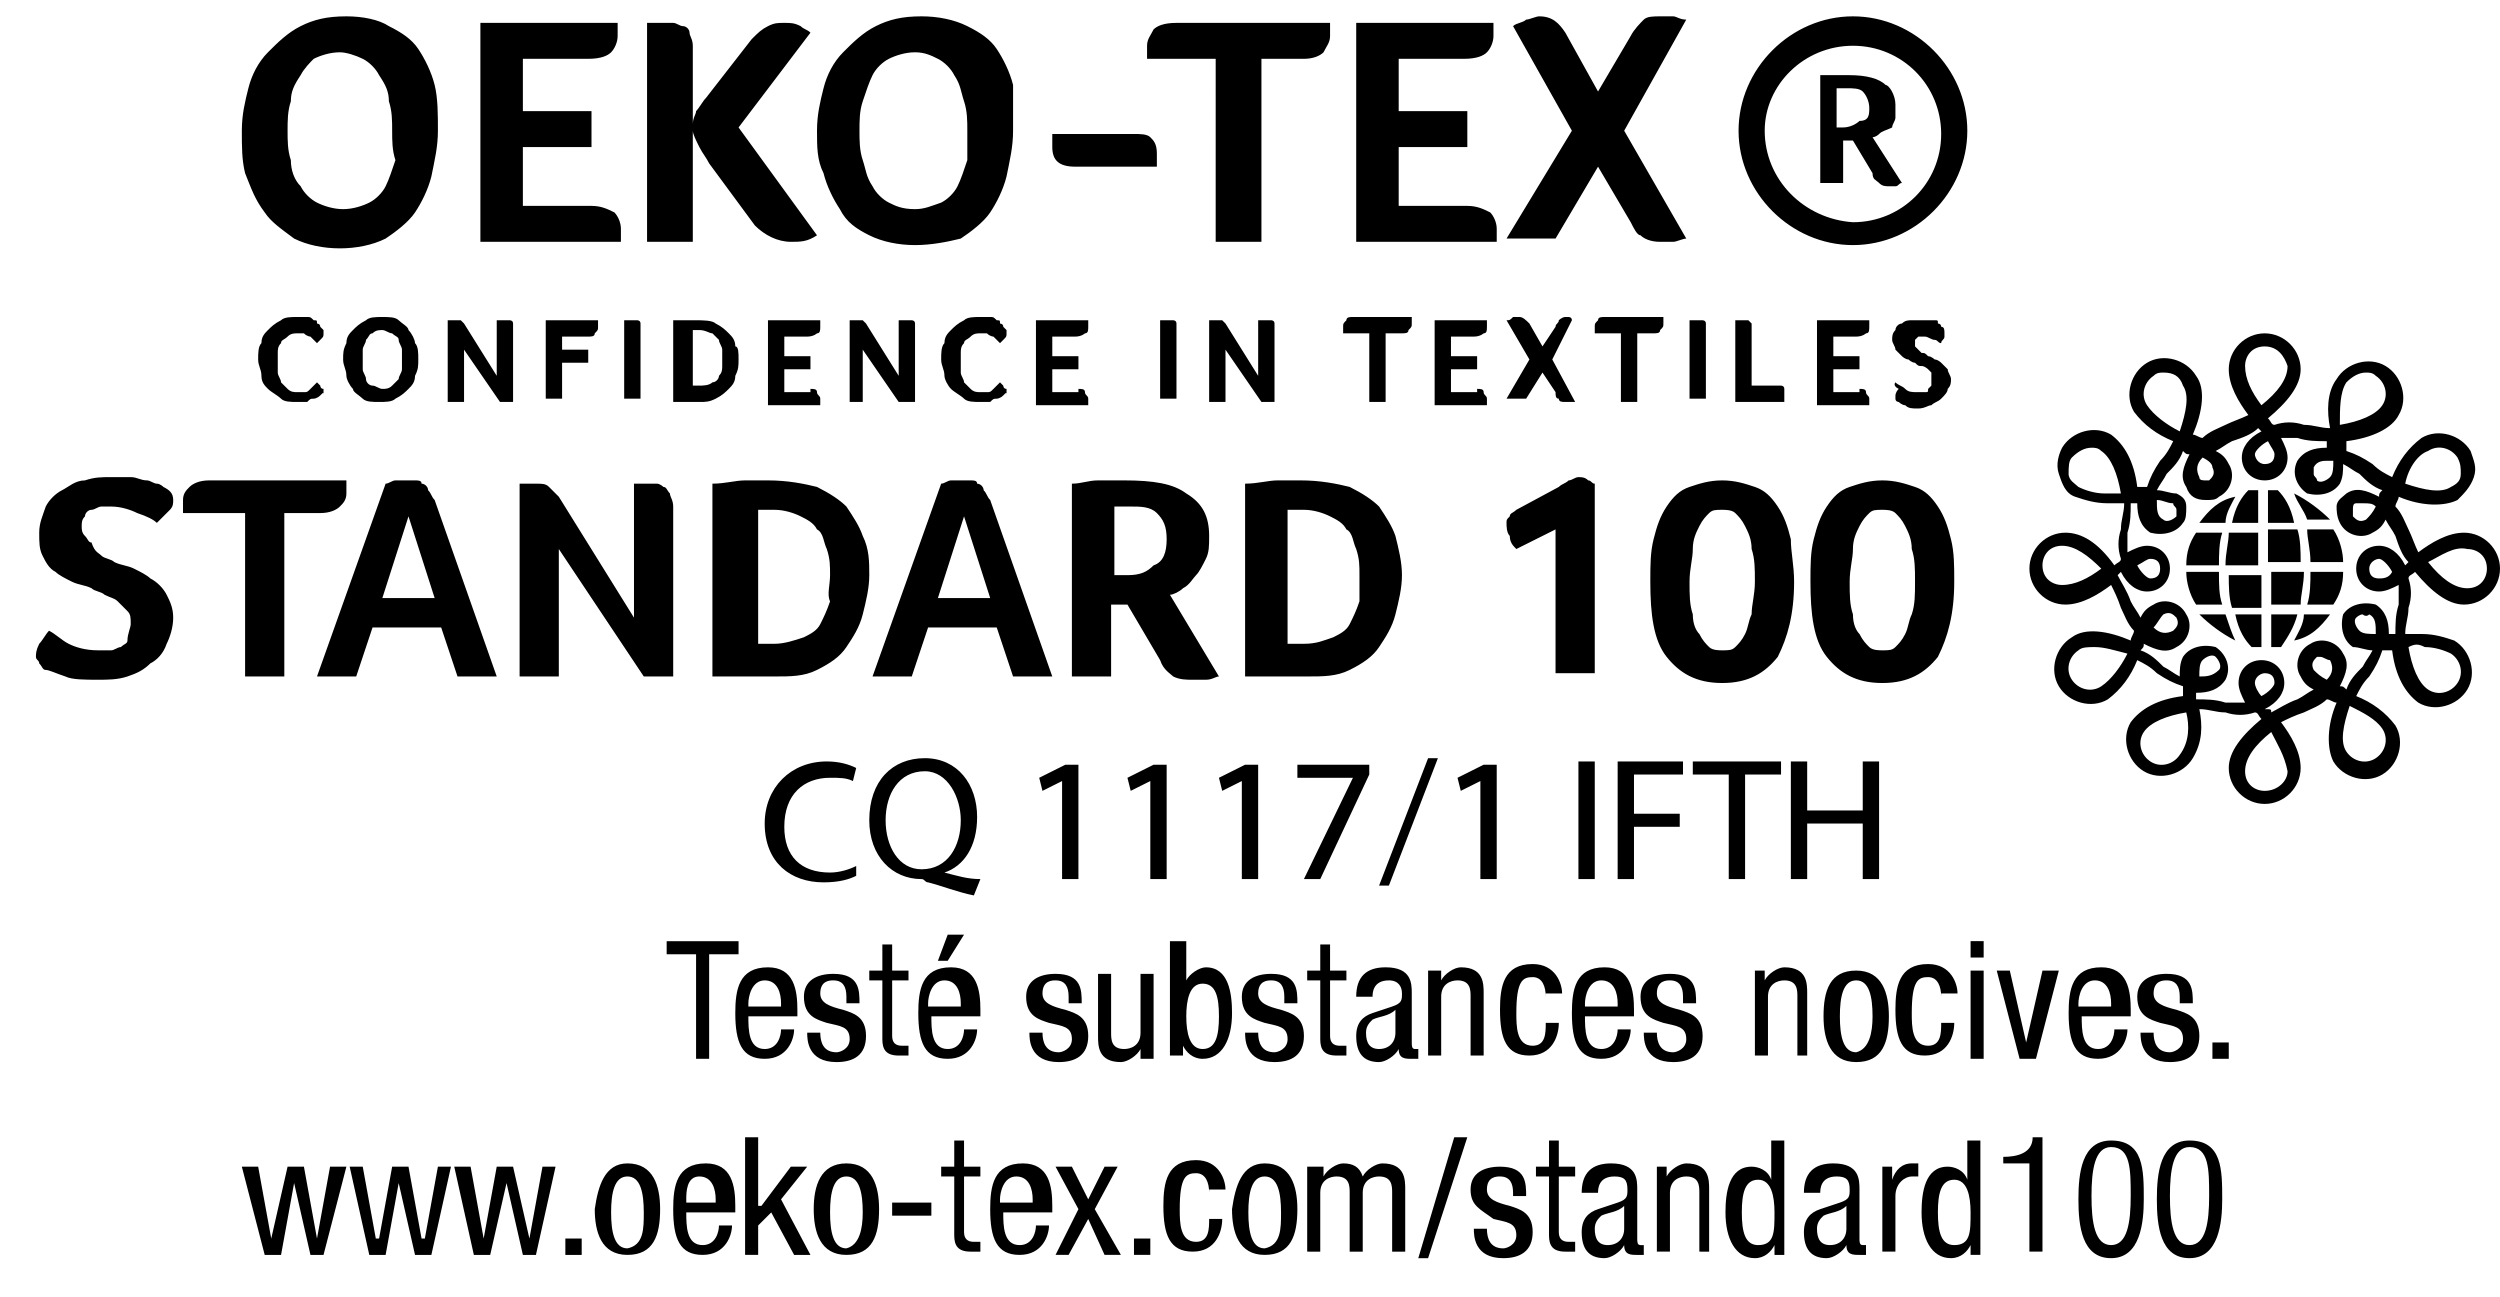 <svg xmlns="http://www.w3.org/2000/svg" viewBox="0 0 76.5 39.7"><path d="M22.9 31.1c0 .4 0 1 .5 1 .4 0 .5-.4.5-.6h.4c0 .3-.2.9-.9.9s-.9-.5-.9-1.4c0-.7.1-1.4 1-1.4.8 0 .9.7.9 1.3v.2h-1.5zm1-.3v-.1c0-.3-.1-.7-.5-.7s-.5.5-.5.7v.1h1zm2-.3c0-.3-.1-.5-.4-.5-.1 0-.4 0-.4.4 0 .3.3.4.7.5.3.1.7.2.7.8 0 .6-.4.8-.9.8-.9 0-.9-.7-.9-.9h.4c0 .3.1.6.5.6.1 0 .4-.1.4-.4 0-.4-.3-.4-.7-.5-.3-.1-.7-.2-.7-.8 0-.5.4-.7.9-.7.8 0 .8.5.8.9h-.4zm1-1.6h.4v.8h.5v.3h-.5v1.7c0 .2.1.3.3.3h.2v.3h-.3c-.4 0-.5-.2-.5-.5V30h-.4v-.3h.4v-.8zm1.6 2.2c0 .4 0 1 .5 1 .4 0 .5-.4.5-.6h.4c0 .3-.2.9-.9.9s-.9-.5-.9-1.4c0-.7.1-1.4 1-1.4.8 0 .9.7.9 1.3v.2h-1.5zm.9-.3v-.1c0-.3-.1-.7-.5-.7s-.5.5-.5.7v.1h1zm-.4-2.2h.5l-.5.8h-.3l.3-.8zm3.7 1.9c0-.3-.1-.5-.4-.5-.1 0-.4 0-.4.4 0 .3.3.4.7.5.3.1.7.2.7.8 0 .6-.4.8-.9.8-.9 0-.9-.7-.9-.9h.4c0 .3.1.6.5.6.1 0 .4-.1.4-.4 0-.4-.3-.4-.7-.5-.3-.1-.7-.2-.7-.8 0-.5.4-.7.9-.7.8 0 .8.5.8.9h-.4zm2.6 1.9h-.4v-.3c-.1.2-.4.4-.6.4-.7 0-.7-.5-.7-.8v-1.9h.4v1.8c0 .2 0 .5.4.5.2 0 .5-.1.5-.5v-1.8h.4v2.6zm.6-3.6h.4V30c.1-.2.4-.4.6-.4.7 0 .8.8.8 1.4 0 .8-.3 1.4-.9 1.4-.3 0-.5-.2-.6-.4v.3h-.4v-3.5zm.9 3.3c.4 0 .5-.4.5-1s-.1-1-.5-1-.5.5-.5 1 .1 1 .5 1m2.5-1.6c0-.3-.1-.5-.4-.5-.1 0-.4 0-.4.4 0 .3.3.4.7.5.3.1.7.2.7.8 0 .6-.4.8-.9.8-.9 0-.9-.7-.9-.9h.4c0 .3.1.6.5.6.1 0 .4-.1.4-.4 0-.4-.3-.4-.7-.5-.3-.1-.7-.2-.7-.8 0-.5.4-.7.9-.7.8 0 .8.5.8.9h-.4zm1-1.6h.4v.8h.5v.3h-.5v1.7c0 .2.1.3.3.3h.2v.3h-.3c-.4 0-.5-.2-.5-.5V30H40v-.3h.4v-.8zm1.2 1.6c0-.6.3-.9.9-.9.8 0 .8.5.8.8v1.5c0 .1 0 .2.1.2h.1v.3h-.2c-.2 0-.4 0-.4-.3-.1.2-.4.4-.6.4-.5 0-.7-.3-.7-.8 0-.4.2-.6.5-.7l.6-.2c.3-.1.3-.2.3-.4s-.1-.4-.4-.4c-.5 0-.5.4-.5.5h-.5zm1.2.4c-.2.2-.5.2-.7.3-.1.1-.2.2-.2.4 0 .3.1.5.4.5.3 0 .5-.2.5-.5v-.7zm1-1.2h.4v.3c.1-.2.4-.4.6-.4.7 0 .7.5.7.8v1.9H45v-1.8c0-.2 0-.5-.4-.5-.2 0-.5.1-.5.5v1.8h-.4v-2.6zm3.6.8c0-.3-.1-.6-.4-.6-.3 0-.5.1-.5 1.1 0 .4 0 1 .5 1 .4 0 .4-.4.4-.7h.4c0 .4-.2 1-.9 1s-.9-.5-.9-1.4c0-.7.1-1.4 1-1.4.7 0 .9.6.9.9h-.5zm1.2.6c0 .4 0 1 .5 1 .4 0 .5-.4.5-.6h.4c0 .3-.2.9-.9.9s-.9-.5-.9-1.4c0-.7.1-1.4 1-1.4.8 0 .9.7.9 1.3v.2h-1.5zm1-.3v-.1c0-.3-.1-.7-.5-.7s-.5.5-.5.7v.1h1zm2-.3c0-.3-.1-.5-.4-.5-.1 0-.4 0-.4.4 0 .3.3.4.7.5.3.1.7.2.7.8 0 .6-.4.8-.9.8-.9 0-.9-.7-.9-.9h.4c0 .3.1.6.5.6.1 0 .4-.1.4-.4 0-.4-.3-.4-.7-.5-.3-.1-.7-.2-.7-.8 0-.5.4-.7.9-.7.8 0 .8.5.8.9h-.4zm2.1-.8h.4v.3c.1-.2.4-.4.6-.4.7 0 .7.5.7.8v1.9H55v-1.8c0-.2 0-.5-.4-.5-.2 0-.5.1-.5.5v1.8h-.4v-2.6zm3.2 0c.8 0 1 .7 1 1.4 0 .8-.2 1.4-1 1.4s-1-.7-1-1.4c0-.8.2-1.4 1-1.4m.5 1.4c0-.6-.1-1.1-.5-1.1s-.5.5-.5 1.1c0 .6.1 1.1.5 1.1.4-.1.5-.6.5-1.1m2.1-.6c0-.3-.1-.6-.4-.6-.3 0-.5.1-.5 1.1 0 .4 0 1 .5 1 .4 0 .4-.4.4-.7h.4c0 .4-.2 1-.9 1s-.9-.5-.9-1.4c0-.7.1-1.4 1-1.4.7 0 .9.6.9.9h-.5zm.9-1.7h.4v.5h-.4v-.5zm0 .9h.4v2.7h-.4v-2.7zm.8 0h.4l.5 2.2.5-2.2h.5l-.7 2.7h-.5zm2.6 1.4c0 .4 0 1 .5 1 .4 0 .5-.4.5-.6h.4c0 .3-.2.9-.9.9s-.9-.5-.9-1.4c0-.7.1-1.4 1-1.4.8 0 .9.7.9 1.3v.2h-1.5zm.9-.3v-.1c0-.3-.1-.7-.5-.7s-.5.5-.5.7v.1h1zm2.1-.3c0-.3-.1-.5-.4-.5-.1 0-.4 0-.4.4 0 .3.3.4.7.5.3.1.7.2.7.8 0 .6-.4.8-.9.8-.9 0-.9-.7-.9-.9h.4c0 .3.1.6.5.6.1 0 .4-.1.4-.4 0-.4-.3-.4-.7-.5-.3-.1-.7-.2-.7-.8 0-.5.4-.7.9-.7.8 0 .8.5.8.9h-.4zm1 1.4h.5v.5h-.5zM7.4 35.7h.5l.4 2.2.5-2.2h.5l.4 2.2.4-2.2h.5l-.7 2.7h-.4L9 36.2l-.4 2.2h-.5zm3.3 0h.4l.4 2.2h.1l.4-2.2h.5l.4 2.2h.1l.4-2.2h.4l-.6 2.7h-.5l-.5-2.2-.4 2.2h-.5zm3.2 0h.5l.4 2.2.4-2.2h.5l.5 2.2.4-2.2h.4l-.6 2.7H16l-.5-2.2-.5 2.2h-.5zm3.4 2.2h.5v.5h-.5zm1.9-2.3c.8 0 1 .7 1 1.4 0 .8-.2 1.4-1 1.4s-1-.7-1-1.4c.1-.7.3-1.4 1-1.4m.5 1.5c0-.6-.1-1.1-.5-1.1s-.5.5-.5 1.1c0 .6.1 1.1.5 1.1.5-.1.5-.6.5-1.1m1.3 0c0 .4 0 1 .5 1 .4 0 .5-.4.5-.6h.4c0 .3-.2.9-.9.9s-.9-.5-.9-1.4c0-.7.1-1.4 1-1.4.8 0 .9.7.9 1.3v.2H21zm.9-.3v-.1c0-.3-.1-.7-.5-.7s-.4.5-.4.7v.1h.9zm2.9 1.6h-.5l-.7-1.3-.4.4v.9h-.4v-3.6h.4v2.1h.1l.9-1.2h.5l-.8 1zm1.1-2.8c.8 0 1 .7 1 1.4 0 .8-.2 1.4-1 1.4s-1-.7-1-1.4.2-1.4 1-1.4m.5 1.5c0-.6-.1-1.1-.5-1.1s-.5.5-.5 1.1c0 .6.1 1.1.5 1.1.4-.1.5-.6.5-1.1m.9-.3h1.2v.4h-1.2zm1.8-1.9h.4v.8h.5v.3h-.5v1.7c0 .2.1.3.3.3h.2v.3h-.3c-.4 0-.5-.2-.5-.5V36h-.4v-.3h.4v-.8zm1.6 2.2c0 .4 0 1 .5 1 .4 0 .5-.4.5-.6h.4c0 .3-.2.9-.9.9s-.9-.5-.9-1.4c0-.7.1-1.4 1-1.4.8 0 .9.7.9 1.3v.2h-1.5zm.9-.3v-.1c0-.3-.1-.7-.5-.7s-.5.5-.5.7v.1h1zm.7-1.1h.5l.5 1 .5-1h.4l-.7 1.3.8 1.4h-.5l-.5-1.1-.6 1.1h-.4L33 37zm2.4 2.2h.5v.5h-.5zm2.3-1.4c0-.3-.1-.6-.4-.6-.3 0-.5.1-.5 1.1 0 .4 0 1 .5 1 .4 0 .4-.4.4-.7h.4c0 .4-.2 1-.9 1s-.9-.5-.9-1.4c0-.7.1-1.4 1-1.4.7 0 .9.6.9.9H37zm1.7-.9c.8 0 1 .7 1 1.4 0 .8-.2 1.4-1 1.4s-1-.7-1-1.4c.1-.7.3-1.4 1-1.4m.5 1.5c0-.6-.1-1.1-.5-1.1s-.5.5-.5 1.1c0 .6.1 1.1.5 1.1.5-.1.5-.6.5-1.1m.9-1.4h.4v.3c.1-.2.4-.4.6-.4.3 0 .5.1.6.4.1-.2.4-.4.6-.4.7 0 .7.5.7.8v1.9h-.4v-1.8c0-.2 0-.5-.4-.5-.2 0-.5.1-.5.5v1.8h-.4v-1.8c0-.2 0-.5-.4-.5-.2 0-.5.1-.5.5v1.8H40v-2.6zm4.4-.9h.4l-1.2 3.7h-.3zm1.8 1.7c0-.3-.1-.5-.4-.5-.1 0-.4 0-.4.4 0 .3.3.4.7.5.3.1.7.2.7.8 0 .6-.4.8-.9.8-.9 0-.9-.7-.9-.9h.4c0 .3.1.6.5.6.1 0 .4-.1.4-.4 0-.4-.3-.4-.7-.5-.4-.3-.7-.4-.7-.9s.4-.7.9-.7c.8 0 .8.5.8.9h-.4zm1-1.6h.4v.8h.5v.3h-.5v1.7c0 .2.1.3.3.3h.2v.3h-.3c-.4 0-.5-.2-.5-.5V36H47v-.3h.4v-.8zm1.1 1.6c0-.6.3-.9.9-.9.8 0 .8.5.8.8v1.5c0 .1 0 .2.1.2h.1v.3h-.2c-.2 0-.4 0-.4-.3-.1.2-.4.4-.6.4-.5 0-.7-.3-.7-.8 0-.4.2-.6.5-.7l.6-.2c.3-.1.3-.2.3-.4 0-.3-.1-.4-.4-.4-.5 0-.5.4-.5.5h-.5zm1.3.4c-.2.2-.5.2-.7.3-.1.1-.2.2-.2.4 0 .3.1.5.4.5.3 0 .5-.2.5-.5v-.7zm.9-1.2h.4v.3c.1-.2.4-.4.6-.4.7 0 .7.5.7.8v1.9H52v-1.8c0-.2 0-.5-.4-.5-.2 0-.5.1-.5.5v1.8h-.4v-2.6zm4.1 2.7h-.4v-.3c-.1.2-.3.4-.6.4-.6 0-.9-.6-.9-1.4 0-.6.1-1.4.8-1.4.2 0 .5.1.6.4v-1.2h.4v3.5zm-.9-.3c.5 0 .5-.4.5-1 0-.5-.1-1-.5-1s-.5.4-.5 1 .1 1 .5 1m1.4-1.6c0-.6.3-.9.9-.9.8 0 .8.5.8.8v1.5c0 .1 0 .2.1.2h.1v.3h-.2c-.2 0-.4 0-.4-.3-.1.2-.4.4-.6.4-.5 0-.7-.3-.7-.8 0-.4.2-.6.5-.7l.6-.2c.3-.1.3-.2.3-.4 0-.3-.1-.4-.4-.4-.5 0-.5.4-.5.5h-.5zm1.3.4c-.2.2-.5.2-.7.3-.1.1-.2.2-.2.4 0 .3.1.5.4.5.3 0 .5-.2.5-.5v-.7zm1-1.2h.4v.4c.1-.3.3-.5.6-.5h.2v.4h-.2c-.2 0-.5.2-.5.6v1.7h-.4v-2.6zm3.2 2.7h-.4v-.3c-.1.2-.3.4-.6.4-.6 0-.9-.6-.9-1.4 0-.6.1-1.4.8-1.4.2 0 .5.1.6.4v-1.2h.4v3.5zm-.9-.3c.5 0 .5-.4.5-1 0-.5-.1-1-.5-1s-.5.4-.5 1 .1 1 .5 1m1.5-2.7c.4 0 .9-.1.9-.6h.3v3.5h-.4v-2.7h-.8v-.2zm2.3 1.3c0-.8.1-1.8 1-1.8 1 0 1 .9 1 1.8 0 .7-.1 1.8-1 1.8s-1-1-1-1.8m1 1.4c.5 0 .6-.7.6-1.5s0-1.5-.6-1.5c-.5 0-.6.7-.6 1.5s.1 1.5.6 1.5m1.4-1.4c0-.8.1-1.8 1-1.8 1 0 1 .9 1 1.8 0 .7-.1 1.8-1 1.8s-1-1-1-1.8m1 1.4c.5 0 .6-.7.6-1.5s0-1.5-.6-1.5c-.5 0-.6.7-.6 1.5s.1 1.5.6 1.5m-57.2-26s-.1.1 0 0c-.1.1-.2.1-.2.1-.1 0-.1 0-.2.1h-.3c-.2 0-.4 0-.5-.1-.1-.1-.3-.2-.4-.3-.1-.1-.2-.2-.2-.4s-.1-.3-.1-.5 0-.4.1-.5c0-.2.1-.3.2-.4.1-.1.2-.2.4-.3.1-.1.3-.1.5-.1h.3c.1 0 .1 0 .2.1.1 0 .1 0 .1.1 0 0 .1 0 .1.1l.1.1v.1c0 .1 0 .1-.1.2l-.1.1-.1-.1-.1-.1s-.1 0-.2-.1h-.2c-.1 0-.2 0-.3.1-.1.1-.2.1-.2.2-.1.1-.1.2-.1.3v.6c0 .1.1.2.1.3l.2.2c.1.1.2.1.3.1h.2c.1 0 .1 0 .2-.1l.1-.1.1-.1.1.1s0 .1.1.1v.2c0-.1 0-.1-.1 0m3-1.1c0 .2 0 .3-.1.5 0 .2-.1.3-.2.4-.1.1-.2.2-.4.3-.1.1-.3.1-.5.1s-.4 0-.5-.1c-.1-.1-.3-.2-.3-.3-.1-.1-.2-.3-.2-.4 0-.2-.1-.3-.1-.5s0-.3.1-.5c0-.2.1-.3.2-.4.1-.1.2-.2.4-.3.1-.1.3-.1.5-.1s.4 0 .5.1c.1.1.3.2.3.3.1.1.2.3.2.4.1.1.1.3.1.5m-.5 0v-.3c0-.1-.1-.2-.1-.3 0-.1-.1-.1-.2-.2-.1 0-.2-.1-.3-.1-.1 0-.2 0-.3.1-.1 0-.1.1-.2.2 0 .1-.1.2-.1.3v.6c0 .1.1.2.1.3 0 .1.1.2.2.2s.2.1.3.1c.1 0 .2 0 .3-.1l.2-.2c0-.1.1-.2.1-.3V11m3.4 1.3h-.4l-1.1-1.6v1.6h-.5V9.8h.4l.1.1 1 1.6V9.8h.4s.1 0 .1.1v2.4zm1.5-1.6h.8v.4h-.8v1.1h-.5V9.8h1.6v.2c0 .1 0 .1-.1.2 0 .1-.1.1-.2.1h-.8v.4zm1.9-.9h.4s.1 0 .1.1v2.3h-.5V9.8zm3.5 1.2c0 .2 0 .3-.1.5 0 .2-.1.3-.2.4-.1.1-.2.2-.4.3-.2.1-.3.1-.5.1h-.8V9.8h.7c.2 0 .5 0 .6.1.2.1.3.2.4.3.1.1.2.2.2.4.1 0 .1.2.1.4m-.5 0v-.3c0-.1-.1-.2-.1-.3l-.2-.2c-.1 0-.2-.1-.4-.1h-.2v1.7h.2c.1 0 .3 0 .4-.1.1 0 .2-.1.2-.2.1-.1.1-.2.1-.3V11m2.7.9c.1 0 .2 0 .2.1s.1.1.1.2v.2h-1.6V9.8h1.6v.2c0 .1 0 .2-.1.2 0 0-.1.1-.3.1H24v.6h.8v.4H24v.7h.8zm3.1.4h-.4l-1.1-1.6v1.6H26V9.8h.4l.1.1 1 1.6V9.8h.4s.1 0 .1.1v2.4zm2.8-.2s0 .1 0 0c-.1.1-.2.1-.2.1-.1 0-.1 0-.2.1H30c-.2 0-.4 0-.5-.1-.1-.1-.3-.2-.4-.3-.1-.1-.2-.3-.2-.4 0-.2-.1-.3-.1-.5s0-.4.1-.5c0-.2.1-.3.2-.4.1-.1.2-.2.4-.3.1-.1.3-.1.5-.1h.3c.1 0 .1 0 .2.1.1 0 .1 0 .1.1 0 0 .1 0 .1.1l.1.1v.1c0 .1 0 .1-.1.2l-.1.1-.1-.1-.1-.1s-.1 0-.2-.1H30c-.1 0-.2 0-.3.1-.1.1-.2.1-.2.2-.1.1-.1.2-.1.3v.6c0 .1.1.2.1.3l.2.2c.1.1.2.1.3.1h.2c.1 0 .1 0 .2-.1l.1-.1.1-.1.1.1s0 .1.1.1v.2c0-.1 0-.1-.1 0 .1 0 .1 0 0 0m2.3-.2c.1 0 .2 0 .2.1s.1.1.1.2v.2h-1.6V9.8h1.6v.2c0 .1 0 .2-.1.2 0 0-.1.1-.3.1h-.7v.6h.8v.4h-.8v.7h.8zm2.5-2.1h.4s.1 0 .1.1v2.3h-.5V9.8zm3.5 2.5h-.4l-1.1-1.6v1.6H37V9.8h.4l.1.1 1 1.6V9.8h.4s.1 0 .1.1v2.4zm2.9-2.1h-.8V10c0-.1 0-.1.1-.2 0-.1.1-.1.2-.1h1.8v.2c0 .1 0 .1-.1.2 0 .1-.1.1-.2.1h-.5v2.1h-.5v-2.1zm3.3 1.7c.1 0 .2 0 .2.1s.1.1.1.2v.2h-1.6V9.8h1.6v.2c0 .1 0 .2-.1.2 0 0-.1.1-.3.1h-.7v.6h.8v.4h-.8v.7h.8zm2-.5l-.5.8h-.6l.7-1.2-.7-1.2c.1 0 .1 0 .2-.1h.2c.1 0 .2.1.3.2l.4.7.4-.6c0-.1.1-.1.1-.2 0 0 .1-.1.2-.1h.1s.1 0 .1.1l-.6 1.2.7 1.3h-.3c-.1 0-.2 0-.2-.1-.1 0-.1-.1-.1-.2l-.4-.6zm2.4-1.2h-.8V10c0-.1 0-.1.1-.2 0-.1.1-.1.2-.1h1.8v.2c0 .1 0 .1-.1.2 0 .1-.1.1-.2.1h-.5v2.1h-.5v-2.1zm2.1-.4h.4s.1 0 .1.1v2.3h-.5V9.8zm2 2h.8s.1 0 .1.1v.4h-1.5V9.8h.4l.1.1v1.9zm3.2.1c.1 0 .2 0 .2.1s.1.1.1.2v.2h-1.6V9.8h1.6v.2c0 .1 0 .2-.1.2 0 0-.1.1-.3.1h-.7v.6h.8v.4h-.8v.7h.8zm1.1-.2c.1.1.2.1.3.2.1.1.2.1.4.1h.2c.1 0 .1 0 .1-.1l.1-.1v-.4l-.1-.1s-.1-.1-.2-.1-.1 0-.2-.1c-.1 0-.2-.1-.2-.1-.1 0-.2-.1-.2-.1l-.2-.2c0-.1-.1-.2-.1-.3 0-.1 0-.2.1-.3 0-.1.1-.2.2-.2.1-.1.2-.1.3-.1h.7c.1 0 .1 0 .1.1 0 0 .1 0 .1.1.1 0 .1.1.1.2v.1c0 .1-.1.1-.1.2-.1 0-.1-.1-.2-.1s-.2-.1-.3-.1h-.2l-.1.1v.2l.1.1.1.1c.1 0 .1 0 .2.1.1 0 .2.1.2.1.1 0 .2.1.2.1l.2.2c0 .1.1.2.1.3 0 .1 0 .2-.1.3 0 .1-.1.2-.2.3-.1.1-.2.1-.3.2-.1 0-.2.1-.4.1s-.3 0-.4-.1c-.1 0-.2-.1-.2-.1s-.1 0-.1-.1v-.1s0-.1.1-.2c-.2-.1-.1-.2-.1-.2M13.4 4c0 .5-.1.9-.2 1.4-.1.4-.3.8-.5 1.1-.2.3-.6.6-.9.8-.4.2-.9.3-1.4.3-.5 0-1-.1-1.4-.3-.4-.3-.7-.5-.9-.8-.3-.4-.4-.7-.6-1.2-.1-.4-.1-.8-.1-1.3s.1-.9.2-1.3.3-.8.6-1.1c.3-.3.6-.6 1-.8.4-.2.8-.3 1.4-.3.5 0 1 .1 1.3.3.4.2.7.4.9.7.2.3.4.7.5 1.1.1.4.1.9.1 1.4M12 4c0-.3 0-.6-.1-.9 0-.3-.1-.5-.3-.8-.1-.2-.3-.4-.5-.5-.2-.1-.5-.2-.7-.2-.3 0-.6.1-.8.2-.1.1-.3.3-.4.5-.2.3-.3.5-.3.8-.1.3-.1.6-.1.9 0 .3 0 .6.1.9 0 .3.1.6.3.8.1.2.3.4.5.5.2.1.5.2.8.2.3 0 .6-.1.8-.2.2-.1.4-.3.5-.5.1-.2.2-.5.3-.8-.1-.3-.1-.6-.1-.9m6.1 2.3c.3 0 .5.1.7.2.1.1.2.3.2.5v.4h-4.3V.7h4.2v.4c0 .2-.1.4-.2.5-.1.1-.3.2-.7.2h-2v1.6h2.1v1.1H16v1.8h2.1zM19.8.7h.8c.1 0 .2.1.3.1.1 0 .2.1.2.2s.1.2.1.4v2.4c0-.2.1-.3.1-.4.1-.1.2-.3.3-.4L23 1.2c.2-.2.3-.3.5-.4.2-.1.3-.1.5-.1s.3 0 .5.1c.1.1.2.1.3.2l-2.2 2.9L25 7.2c-.3.2-.5.2-.8.2-.4 0-.8-.2-1.1-.5L21.7 5c-.1-.2-.2-.3-.3-.5-.1-.2-.2-.4-.2-.5v3.4h-1.4V.7zM31 4c0 .5-.1.9-.2 1.4-.1.4-.3.8-.5 1.1-.2.3-.6.6-.9.8-.4.1-.9.2-1.4.2-.5 0-1-.1-1.4-.3-.4-.2-.7-.4-.9-.8-.2-.3-.4-.7-.5-1.1-.2-.4-.2-.8-.2-1.3s.1-.9.2-1.3.3-.8.6-1.1c.3-.3.6-.6 1-.8.4-.2.8-.3 1.4-.3.5 0 1 .1 1.4.3.4.2.7.4.9.7.2.3.4.7.5 1.1V4m-1.4 0c0-.3 0-.6-.1-.9-.1-.3-.1-.5-.3-.8-.1-.2-.3-.4-.5-.5-.2-.1-.4-.2-.7-.2-.3 0-.6.1-.8.2-.2.1-.4.3-.5.5-.1.2-.2.5-.3.8-.1.3-.1.6-.1.9 0 .3 0 .6.1.9.1.3.1.5.3.8.1.2.3.4.5.5.2.1.4.2.8.2.3 0 .5-.1.8-.2.2-.1.4-.3.5-.5.1-.2.2-.5.3-.8V4m3.3 1.1c-.5 0-.7-.2-.7-.6v-.4h2.5c.2 0 .4 0 .5.1.1.1.2.2.2.5v.4h-2.5zm4.3-3.3h-2.1v-.4c0-.2.1-.3.2-.5.1-.1.3-.2.7-.2h4.7v.4c0 .2-.1.3-.2.5-.1.1-.3.2-.6.2h-1.3v5.6h-1.4V1.8zm7.7 4.5c.3 0 .5.1.7.2.1.1.2.3.2.5v.4h-4.3V.7h4.2v.4c0 .2-.1.4-.2.5-.1.1-.3.2-.7.2h-2v1.6h2.1v1.1h-2.1v1.8h2.1zm4-1.2l-1.3 2.2h-1.5l2-3.3L46.3.8c.1-.1.3-.1.4-.2.1 0 .3-.1.4-.1.4 0 .6.2.8.5l1 1.8 1-1.7c.1-.2.3-.4.4-.5.1-.1.3-.1.5-.1h.4c.1 0 .2.1.4.1L49.7 4l1.9 3.3c-.1 0-.3.1-.4.1h-.4c-.3 0-.5-.1-.6-.2-.1 0-.2-.2-.3-.4l-1-1.7zm7.8-3.7c1.5 0 2.7 1.2 2.7 2.7 0 1.5-1.2 2.7-2.7 2.7C55.2 6.7 54 5.5 54 4c0-1.4 1.2-2.6 2.7-2.6m0-.9c-1.9 0-3.5 1.6-3.5 3.5s1.6 3.5 3.5 3.5 3.5-1.6 3.5-3.5S58.6.5 56.7.5"/><path d="M58 3.2v.4c0 .1-.1.2-.1.3-.2.1-.3.1-.4.2-.1.1-.2.1-.2.1l.9 1.4c-.1 0-.1.1-.2.1h-.2c-.1 0-.2 0-.3-.1-.1-.1-.2-.1-.2-.3l-.6-1h-.3v1.3h-.7V2.3h.9c.5 0 .9.1 1.1.3.1 0 .3.3.3.6m-.8.1c0-.2-.1-.4-.2-.5-.1-.1-.3-.1-.5-.1h-.3v1.2h.2c.2 0 .4-.1.5-.2.3 0 .3-.2.3-.4m12.1 21.3c-.6 0-1.1-.5-1.1-1.1 0-.5.4-1 1-1.5-.1-.1-.1-.2-.2-.2-.3.1-.6.1-.9 0-.3 0-.5-.1-.8-.1.1.5.1 1-.2 1.5-.3.5-1 .7-1.5.4-.5-.3-.7-1-.4-1.5.3-.4.8-.7 1.6-.8V21c-.3-.1-.5-.2-.8-.4-.2-.2-.4-.3-.6-.4-.2.5-.5.9-.9 1.2-.5.3-1.2.1-1.5-.4-.3-.5-.1-1.2.4-1.5.4-.3 1.1-.2 1.8.1 0-.1.1-.2.1-.3-.2-.2-.3-.5-.4-.7-.1-.3-.2-.5-.3-.7-.4.3-.9.6-1.4.6-.6 0-1.1-.5-1.1-1.1 0-.6.5-1.1 1.1-1.1.5 0 1 .3 1.5 1 .1-.1.2-.1.2-.2-.1-.3-.1-.6 0-.9 0-.3.1-.5.1-.8h-.5c-.4 0-.7-.1-1-.2-.3-.1-.4-.4-.5-.7-.1-.3 0-.6.1-.8.3-.5 1-.7 1.5-.4.4.3.7.8.8 1.6h.3c.1-.3.2-.5.4-.8.2-.2.3-.4.4-.6-.5-.2-.9-.5-1.2-.9-.3-.5-.1-1.2.4-1.5.5-.3 1.2-.1 1.5.4.3.4.2 1.1-.1 1.8.1 0 .2.1.3.1.2-.2.5-.3.7-.4.2-.1.5-.2.7-.3-.3-.4-.6-.9-.6-1.4 0-.6.5-1.1 1.1-1.1.6 0 1.1.5 1.1 1.1 0 .5-.4 1-1 1.5.1.1.1.2.2.2.3-.1.6-.1.9 0 .3 0 .5.1.8.1-.1-.5-.1-1.1.2-1.5.3-.5 1-.7 1.5-.4.5.3.7 1 .4 1.5-.2.4-.8.7-1.6.8v.3c.3.1.5.2.8.4.2.2.4.3.6.4.2-.5.5-.9.9-1.2.5-.3 1.2-.1 1.5.4.1.3.2.5.1.8-.1.3-.3.5-.5.7-.4.2-1.1.2-1.8-.1 0 .1-.1.2-.1.3.2.2.3.5.4.7.1.2.2.5.3.7.4-.3.9-.6 1.4-.6.6 0 1.1.5 1.1 1.1 0 .6-.5 1.1-1.1 1.1-.5 0-1-.4-1.5-1-.1.1-.2.1-.2.2.1.3.1.6 0 .9 0 .3-.1.5-.1.8h.5c.4 0 .7.1 1 .2.5.3.7 1 .4 1.5-.3.5-1 .7-1.5.4-.4-.3-.7-.8-.8-1.6h-.3c-.1.3-.2.5-.4.8-.2.2-.3.4-.4.6.5.2.9.5 1.2.9.3.5.1 1.2-.4 1.5-.5.3-1.2.1-1.5-.4-.2-.4-.2-1.1.1-1.8-.1 0-.2-.1-.3-.1-.2.2-.5.3-.7.4-.3.1-.5.2-.7.3.3.4.6.9.6 1.4 0 .6-.5 1.1-1.1 1.1m.2-2.2c-.5.4-.8.8-.8 1.2 0 .4.3.6.6.6.4 0 .7-.3.7-.6-.1-.5-.3-.8-.5-1.2m2.4-.8c-.2.6-.3 1.1-.1 1.4.2.3.6.4.9.2.3-.2.4-.6.2-.9-.2-.3-.6-.5-1-.7m-5 .2c-.6.1-1.1.3-1.3.6-.2.3-.1.7.2.9.3.2.7.1.9-.2.3-.4.3-.9.2-1.3m2.6 0c.2-.1.5-.3.8-.4.2-.1.3-.2.5-.3-.2-.1-.3-.2-.4-.4-.2-.3-.1-.8.3-1 .3-.2.8-.1 1 .3.2.3.1.6-.1 1 .1 0 .1 0 .2.1.1-.3.3-.5.5-.7.1-.2.2-.3.3-.5-.2 0-.4-.1-.6-.1-.3-.2-.4-.6-.3-1 .2-.3.6-.4 1-.3.3.2.4.5.4.9h.2c0-.3 0-.6.1-.9v-.6c-.2.1-.4.2-.6.2-.4 0-.7-.3-.7-.7 0-.4.3-.7.7-.7.3 0 .6.2.8.6l.1-.1c-.2-.2-.3-.5-.4-.8-.1-.2-.2-.3-.3-.5-.1.2-.2.3-.4.4-.3.2-.8.1-1-.3-.1-.2-.1-.4-.1-.5 0-.2.2-.3.3-.4.3-.2.6-.1 1 .1 0-.1 0-.1.1-.2-.3-.1-.5-.3-.7-.5-.2-.1-.3-.2-.5-.3 0 .2 0 .4-.1.6-.2.3-.6.4-1 .3-.3-.2-.5-.6-.3-1 .2-.3.5-.4.9-.4v-.2c-.3 0-.6 0-.9-.1h-.5c.1.2.2.4.2.6 0 .4-.3.7-.7.7-.4 0-.7-.3-.7-.7 0-.3.2-.6.6-.8l-.1-.1c-.2.2-.5.3-.8.4-.2.1-.3.2-.5.3.2.1.3.2.4.4.2.3.1.8-.3 1-.1.1-.2.1-.4.1-.3 0-.5-.1-.6-.4-.2-.3-.1-.6.1-1-.1 0-.1 0-.2-.1-.1.3-.3.5-.5.7-.1.2-.2.3-.3.5.2 0 .4.1.6.1.2.1.3.2.3.4s0 .4-.1.5c-.2.3-.6.4-1 .3-.3-.2-.4-.5-.4-.9h-.2c0 .3 0 .6-.1.9v.6c.2-.1.4-.2.6-.2.4 0 .7.3.7.7 0 .4-.3.7-.7.7-.3 0-.6-.2-.8-.6l-.1.1c.1.2.3.5.4.8.1.2.2.3.3.5.1-.2.2-.3.4-.4.3-.2.8-.1 1 .3.2.3.1.8-.3 1-.3.2-.6.1-1-.1 0 .1 0 .1-.1.2.3.1.5.3.7.5.2.1.3.2.5.3 0-.2 0-.4.1-.6.2-.3.6-.4 1-.3.3.2.5.6.3 1-.2.3-.5.4-.9.4v.2c.3 0 .6 0 .9.1h.6c-.1-.2-.2-.4-.2-.6 0-.4.3-.7.7-.7.4 0 .7.3.7.7 0 .3-.2.6-.6.8.2 0 .2 0 .2.1m-.2-1.2c-.1 0-.3.1-.3.3 0 .1.1.3.2.4.2-.1.4-.3.4-.4 0-.2-.1-.3-.3-.3m4.4-.8c.1.6.3 1.1.6 1.3.3.2.7.1.9-.2.2-.3.1-.7-.2-.9-.2-.1-.5-.2-.8-.2-.2-.1-.3-.1-.5 0m-9.6 0c-.2 0-.4 0-.5.1-.3.2-.4.6-.2.9.2.3.6.4.9.2.3-.2.6-.6.8-1-.4-.1-.7-.2-1-.2m6.9.3h-.1c-.1.1-.2.2-.1.4.1.1.2.2.4.3.2-.2.2-.4.1-.6-.1 0-.2-.1-.3-.1m-3.7.6c.2 0 .4 0 .6-.2.1-.1 0-.3-.1-.4-.1-.1-.3 0-.4.1-.1.1-.1.3-.1.5m5-1.9c-.1 0-.2.1-.2.1-.1.1 0 .3.1.4.1.1.3.1.5.1 0-.3 0-.5-.2-.6-.1.1-.2 0-.2 0m-6.4.4c.2.2.4.2.6.1.1-.1.2-.2.1-.4-.1-.1-.2-.2-.4-.1-.1.1-.2.3-.3.4m8.4-2c.4.5.8.8 1.2.8.4 0 .6-.3.6-.6 0-.4-.3-.6-.6-.6-.4-.1-.8.2-1.2.4m-11.2-.5c-.4 0-.6.3-.6.6 0 .4.3.6.6.6.4 0 .8-.2 1.2-.5-.4-.4-.8-.7-1.2-.7m9.7.4c-.1 0-.3.1-.3.3s.1.3.3.3c.1 0 .3 0 .4-.2-.1-.2-.3-.4-.4-.4m-7.4.2c.1.2.3.4.4.4.2 0 .3-.1.3-.3s-.1-.3-.3-.3c-.1 0-.2.1-.4.2m6.9-1.9h-.2c-.1 0-.1.1-.1.2v.2c.1.1.2.2.4.1.1-.1.2-.2.3-.4-.1-.1-.2-.1-.4-.1m-6.3-.1c0 .3 0 .5.2.6.1.1.3 0 .4-.1v-.2c0-.1-.1-.1-.1-.2-.2 0-.3-.1-.5-.1m-2-1.6c-.2 0-.4.1-.6.3-.1.1-.1.3-.1.5s.2.3.3.4c.2.1.5.2.8.2h.5c-.1-.6-.3-1.1-.6-1.3-.1-.1-.2-.1-.3-.1m9.6 1.1c.6.2 1.1.3 1.4.1.2-.1.3-.2.3-.4s0-.3-.1-.5c-.2-.3-.6-.4-.9-.2-.3.1-.6.5-.7 1m-2.4-.7c-.1 0-.3 0-.4.2v.2c0 .1.1.1.1.2.1.1.3 0 .4-.1.1-.1.1-.3.1-.5h-.2m-3.8-.1c-.2.2-.2.4-.1.6 0 .1.1.1.2.1h.1c.1-.1.2-.2.1-.4 0-.1-.1-.2-.3-.3m2-.5c-.2.1-.4.3-.4.4 0 .1.1.3.3.3.2 0 .3-.1.3-.3 0-.1-.1-.2-.2-.4m-3.2-2.1c-.1 0-.2 0-.3.1-.3.2-.4.6-.2.9.2.3.6.6 1 .8.2-.6.3-1.1.1-1.4-.1-.3-.3-.4-.6-.4m6.2 0c-.2 0-.4.1-.6.3-.2.3-.2.8-.2 1.3.6-.1 1.1-.3 1.3-.6.2-.3.1-.7-.2-.9-.1-.1-.2-.1-.3-.1m-3.1-.8c-.4 0-.6.3-.6.6 0 .4.2.8.5 1.2.5-.4.8-.8.8-1.2-.1-.3-.3-.6-.7-.6"/><path d="M66.9 17.3c0-.4.1-.7.3-1h.8c-.1.3-.1.7-.1 1h-1zm1.2 1.5c.1.3.2.6.3.8-.4-.2-.8-.5-1.1-.8h.8zm-.2-1.3c0 .4 0 .7.1 1h-.8c-.2-.3-.3-.7-.3-1h1zm-.6-1.5c.3-.4.6-.7 1.1-.8-.1.2-.3.5-.3.8h-.8zm2.9-.9c.4.2.8.5 1.1.8h-.7c-.1-.3-.3-.5-.4-.8m1.1 3.7c-.3.4-.6.7-1.1.8.1-.2.3-.5.3-.8h.8zm.4-1.3c0 .4-.1.7-.3 1h-.8c.1-.3.1-.7.1-1h1zm-.3-1.3c.2.3.3.7.3 1h-1c0-.4-.1-.7-.1-1h.8zM68.8 15h.3v1h-.8c.1-.5.3-.8.5-1m-.7 2.3c0-.4.1-.7.1-1h.9v1h-1zm.2 1.3c-.1-.3-.1-.7-.1-1h1v1h-.9zm.9 1.2h-.3c-.2-.2-.4-.5-.5-1h.8v1zm1.1-1c-.1.4-.3.7-.5 1h-.3v-1h.8zm.2-1.3c0 .4-.1.7-.1 1h-.9v-1h1zm-.2-1.3c.1.3.1.7.1 1h-1v-1h.9zm-.9-1.2h.3c.2.2.4.5.5 1h-.8v-1zM1.5 19.3c.2.1.4.3.6.4.2.1.5.2.9.2h.4c.1 0 .2-.1.3-.1.1-.1.2-.1.2-.2 0-.2.1-.4.1-.5 0-.2 0-.3-.1-.4l-.3-.3c-.1-.1-.2-.1-.4-.2-.1-.1-.3-.1-.4-.2-.2-.1-.4-.1-.6-.2-.2-.1-.4-.2-.5-.3-.2-.1-.3-.3-.4-.5-.1-.2-.1-.4-.1-.7 0-.3.1-.5.2-.8.1-.2.3-.4.5-.5.2-.1.4-.3.7-.3.3-.1.5-.1.8-.1H4c.2 0 .3.1.5.1.1 0 .2.1.3.1.1 0 .2.1.2.1.2.1.3.2.3.4 0 .1 0 .2-.1.3l-.4.4c-.1-.1-.3-.2-.6-.3-.2-.1-.5-.2-.8-.2h-.3c-.1 0-.2.1-.3.1-.1 0-.2.1-.2.2-.1.1-.1.2-.1.3 0 .1 0 .2.1.3.1.1.1.2.2.2.1.3.2.3.3.4.1.1.3.1.4.2.2.1.4.1.6.2.2.1.4.2.5.3.2.1.4.3.5.5.1.2.2.4.2.7 0 .3-.1.6-.2.8-.1.3-.3.5-.5.6-.2.2-.4.3-.7.4-.3.1-.6.1-.9.1-.4 0-.8 0-1-.1-.3-.1-.5-.2-.6-.2-.1 0-.1-.1-.2-.2 0-.1-.1-.1-.1-.2s0-.2.1-.4c.1-.1.2-.3.3-.4m6-3.6H5.6v-.4c0-.2.1-.3.2-.4.1-.1.3-.2.6-.2h4.2v.4c0 .2-.1.3-.2.4-.1.1-.3.2-.6.2H8.7v5H7.5v-5zm6.5 5l-.5-1.5h-2.1l-.5 1.5H9.7l2.1-5.9c.1 0 .2-.1.3-.1h.6c.1 0 .2 0 .2.1.1 0 .2.1.2.2.1.1.1.2.2.3l1.9 5.4H14zm-1.5-4.9l-.8 2.5h1.6l-.8-2.5zm8.2 4.9h-1l-2.6-3.9v3.9h-1.2v-5.9h.5c.2 0 .3 0 .4.1l.3.3 2.3 3.7v-4.1h.7c.1 0 .2.1.2.1.1 0 .1.1.2.2 0 .1.1.2.1.4v5.2zm5.9-3.1c0 .4-.1.8-.2 1.2-.1.4-.3.7-.5 1-.2.3-.5.5-.9.7-.4.2-.8.2-1.3.2h-1.9v-5.9c.4 0 .7-.1 1-.1h.7c.6 0 1.1.1 1.5.2.4.2.7.4.9.6.2.3.4.6.5.9.2.4.2.8.2 1.2m-1.2 0c0-.3 0-.5-.1-.8-.1-.2-.1-.5-.3-.6-.1-.2-.3-.3-.5-.4-.2-.1-.5-.2-.8-.2h-.5v4.1h.5c.3 0 .6-.1.9-.2.2-.1.4-.2.5-.4.1-.2.2-.4.3-.7-.1-.2 0-.5 0-.8m5.6 3.1l-.5-1.5h-2.1l-.5 1.5h-1.2l2.1-5.9c.1 0 .2-.1.3-.1h.6c.1 0 .2 0 .2.1.1 0 .2.1.2.2.1.1.1.2.2.3l1.9 5.4H31zm-1.5-4.9l-.8 2.5h1.6l-.8-2.5zm7.5.6c0 .3 0 .5-.1.7-.1.2-.2.4-.3.5-.1.1-.2.3-.4.4-.1.1-.3.2-.4.2l1.5 2.5c-.1 0-.2.1-.4.1h-.4c-.2 0-.4 0-.6-.1-.1-.1-.3-.2-.4-.5l-1-1.7H34v2.2h-1.2v-5.9c.3 0 .5-.1.8-.1h.8c.9 0 1.5.1 1.9.4.5.3.7.7.7 1.3m-1.3.1c0-.4-.1-.6-.3-.8-.2-.2-.5-.2-.8-.2h-.5v2.1h.4c.4 0 .6-.1.8-.3.3-.1.4-.4.4-.8m7.2 1.1c0 .4-.1.8-.2 1.2-.1.4-.3.7-.5 1-.2.3-.5.5-.9.7-.4.2-.8.2-1.3.2h-1.9v-5.9c.4 0 .7-.1 1-.1h.7c.6 0 1.1.1 1.5.2.4.2.7.4.9.6.2.3.4.6.5.9.1.4.2.8.2 1.2m-1.3 0c0-.3 0-.5-.1-.8-.1-.2-.1-.5-.3-.6-.1-.2-.3-.3-.5-.4-.2-.1-.5-.2-.8-.2h-.5v4.1h.5c.4 0 .6-.1.9-.2.2-.1.4-.2.5-.4.1-.2.2-.4.3-.7v-.8m6 3.1v-4.5l-1.2.6c-.1-.1-.2-.2-.2-.4-.1-.1-.1-.3-.1-.4 0-.1 0-.1.1-.2 0-.1.1-.1.2-.2l1.3-.7c.1-.1.2-.1.3-.2.1 0 .2-.1.3-.1.1 0 .2 0 .3.1.1 0 .1.1.2.1v5.8h-1.2zm7.3-2.9c0 1-.2 1.7-.5 2.3-.4.5-.9.8-1.7.8-.8 0-1.3-.3-1.7-.8-.4-.5-.5-1.3-.5-2.3 0-.5 0-.9.1-1.3s.2-.7.4-1c.2-.3.4-.5.7-.6.3-.1.6-.2 1-.2s.7.1 1 .2c.3.1.5.3.7.6.2.3.3.6.4 1 0 .4.1.8.1 1.3m-1.2 0c0-.4 0-.7-.1-1 0-.3-.1-.5-.2-.7-.1-.2-.2-.3-.3-.4-.1-.1-.3-.1-.4-.1-.2 0-.3 0-.4.1-.1.1-.2.2-.3.4-.1.2-.2.4-.2.7 0 .3-.1.6-.1 1s0 .7.1 1c0 .3.1.5.2.6.1.2.2.3.3.4.1.1.3.1.4.1.2 0 .3 0 .4-.1.1-.1.2-.2.3-.4.1-.2.1-.4.2-.6 0-.3.1-.6.1-1m6.1 0c0 1-.2 1.7-.5 2.3-.4.5-.9.8-1.7.8-.8 0-1.3-.3-1.7-.8-.4-.5-.5-1.3-.5-2.3 0-.5 0-.9.1-1.3s.2-.7.4-1c.2-.3.4-.5.7-.6.3-.1.6-.2 1-.2s.7.1 1 .2c.3.1.5.3.7.6.2.3.3.6.4 1 .1.4.1.8.1 1.3m-1.2 0c0-.4 0-.7-.1-1 0-.3-.1-.5-.2-.7-.1-.2-.2-.3-.3-.4-.1-.1-.3-.1-.4-.1-.2 0-.3 0-.4.1-.1.1-.2.2-.3.4-.1.2-.2.4-.2.7 0 .3-.1.6-.1 1s0 .7.1 1c0 .3.1.5.2.6.1.2.2.3.3.4.1.1.3.1.4.1.2 0 .3 0 .4-.1.1-.1.2-.2.3-.4.1-.2.1-.4.2-.6.1-.3.1-.6.1-1m-32.4 9c-.2.1-.5.2-1 .2-1 0-1.8-.6-1.8-1.8 0-1.1.8-1.9 1.9-1.9.4 0 .7.1.9.2l-.1.4c-.2-.1-.4-.1-.7-.1-.8 0-1.4.5-1.4 1.5 0 .9.5 1.4 1.4 1.4.3 0 .6-.1.8-.2v.3zm3.6.6c-.5-.1-1-.3-1.4-.4-.1 0-.1-.1-.2-.1-.9 0-1.6-.7-1.6-1.8 0-1.2.7-1.9 1.7-1.9s1.6.8 1.6 1.8c0 .9-.4 1.5-1 1.7.4.1.7.2 1.1.2l-.2.5zm-.4-2.3c0-.7-.4-1.5-1.1-1.5-.8 0-1.2.7-1.2 1.5s.4 1.5 1.1 1.5c.8 0 1.2-.7 1.2-1.5zm3.1-1.2l-.6.3-.1-.4.8-.4h.4v3.5h-.5v-3zm2.7 0l-.6.3-.1-.4.8-.4h.4v3.5h-.5v-3zm2.8 0l-.6.3-.1-.4.8-.4h.4v3.5H38v-3zm3.9-.5v.3l-1.5 3.2h-.5l1.5-3.1h-1.7v-.4h2.2zm.3 3.7l1.5-3.9h.3l-1.5 3.9h-.3zm3.1-3.2l-.6.3-.1-.4.8-.4h.4v3.5h-.5v-3zm3.5-.6v3.6h-.5v-3.6h.5zm.8 0h1.9v.4H50v1.2h1.4v.4H50v1.6h-.5v-3.6zm3.3.4h-1.1v-.4h2.7v.4h-1.1v3.2h-.5v-3.2zm2.4-.4v1.5H57v-1.5h.5v3.6H57v-1.7h-1.7v1.7h-.5v-3.6h.5zm-33.6 9.1h-.4v-3.2h-.9v-.4h2.2v.4h-.9z"/></svg>